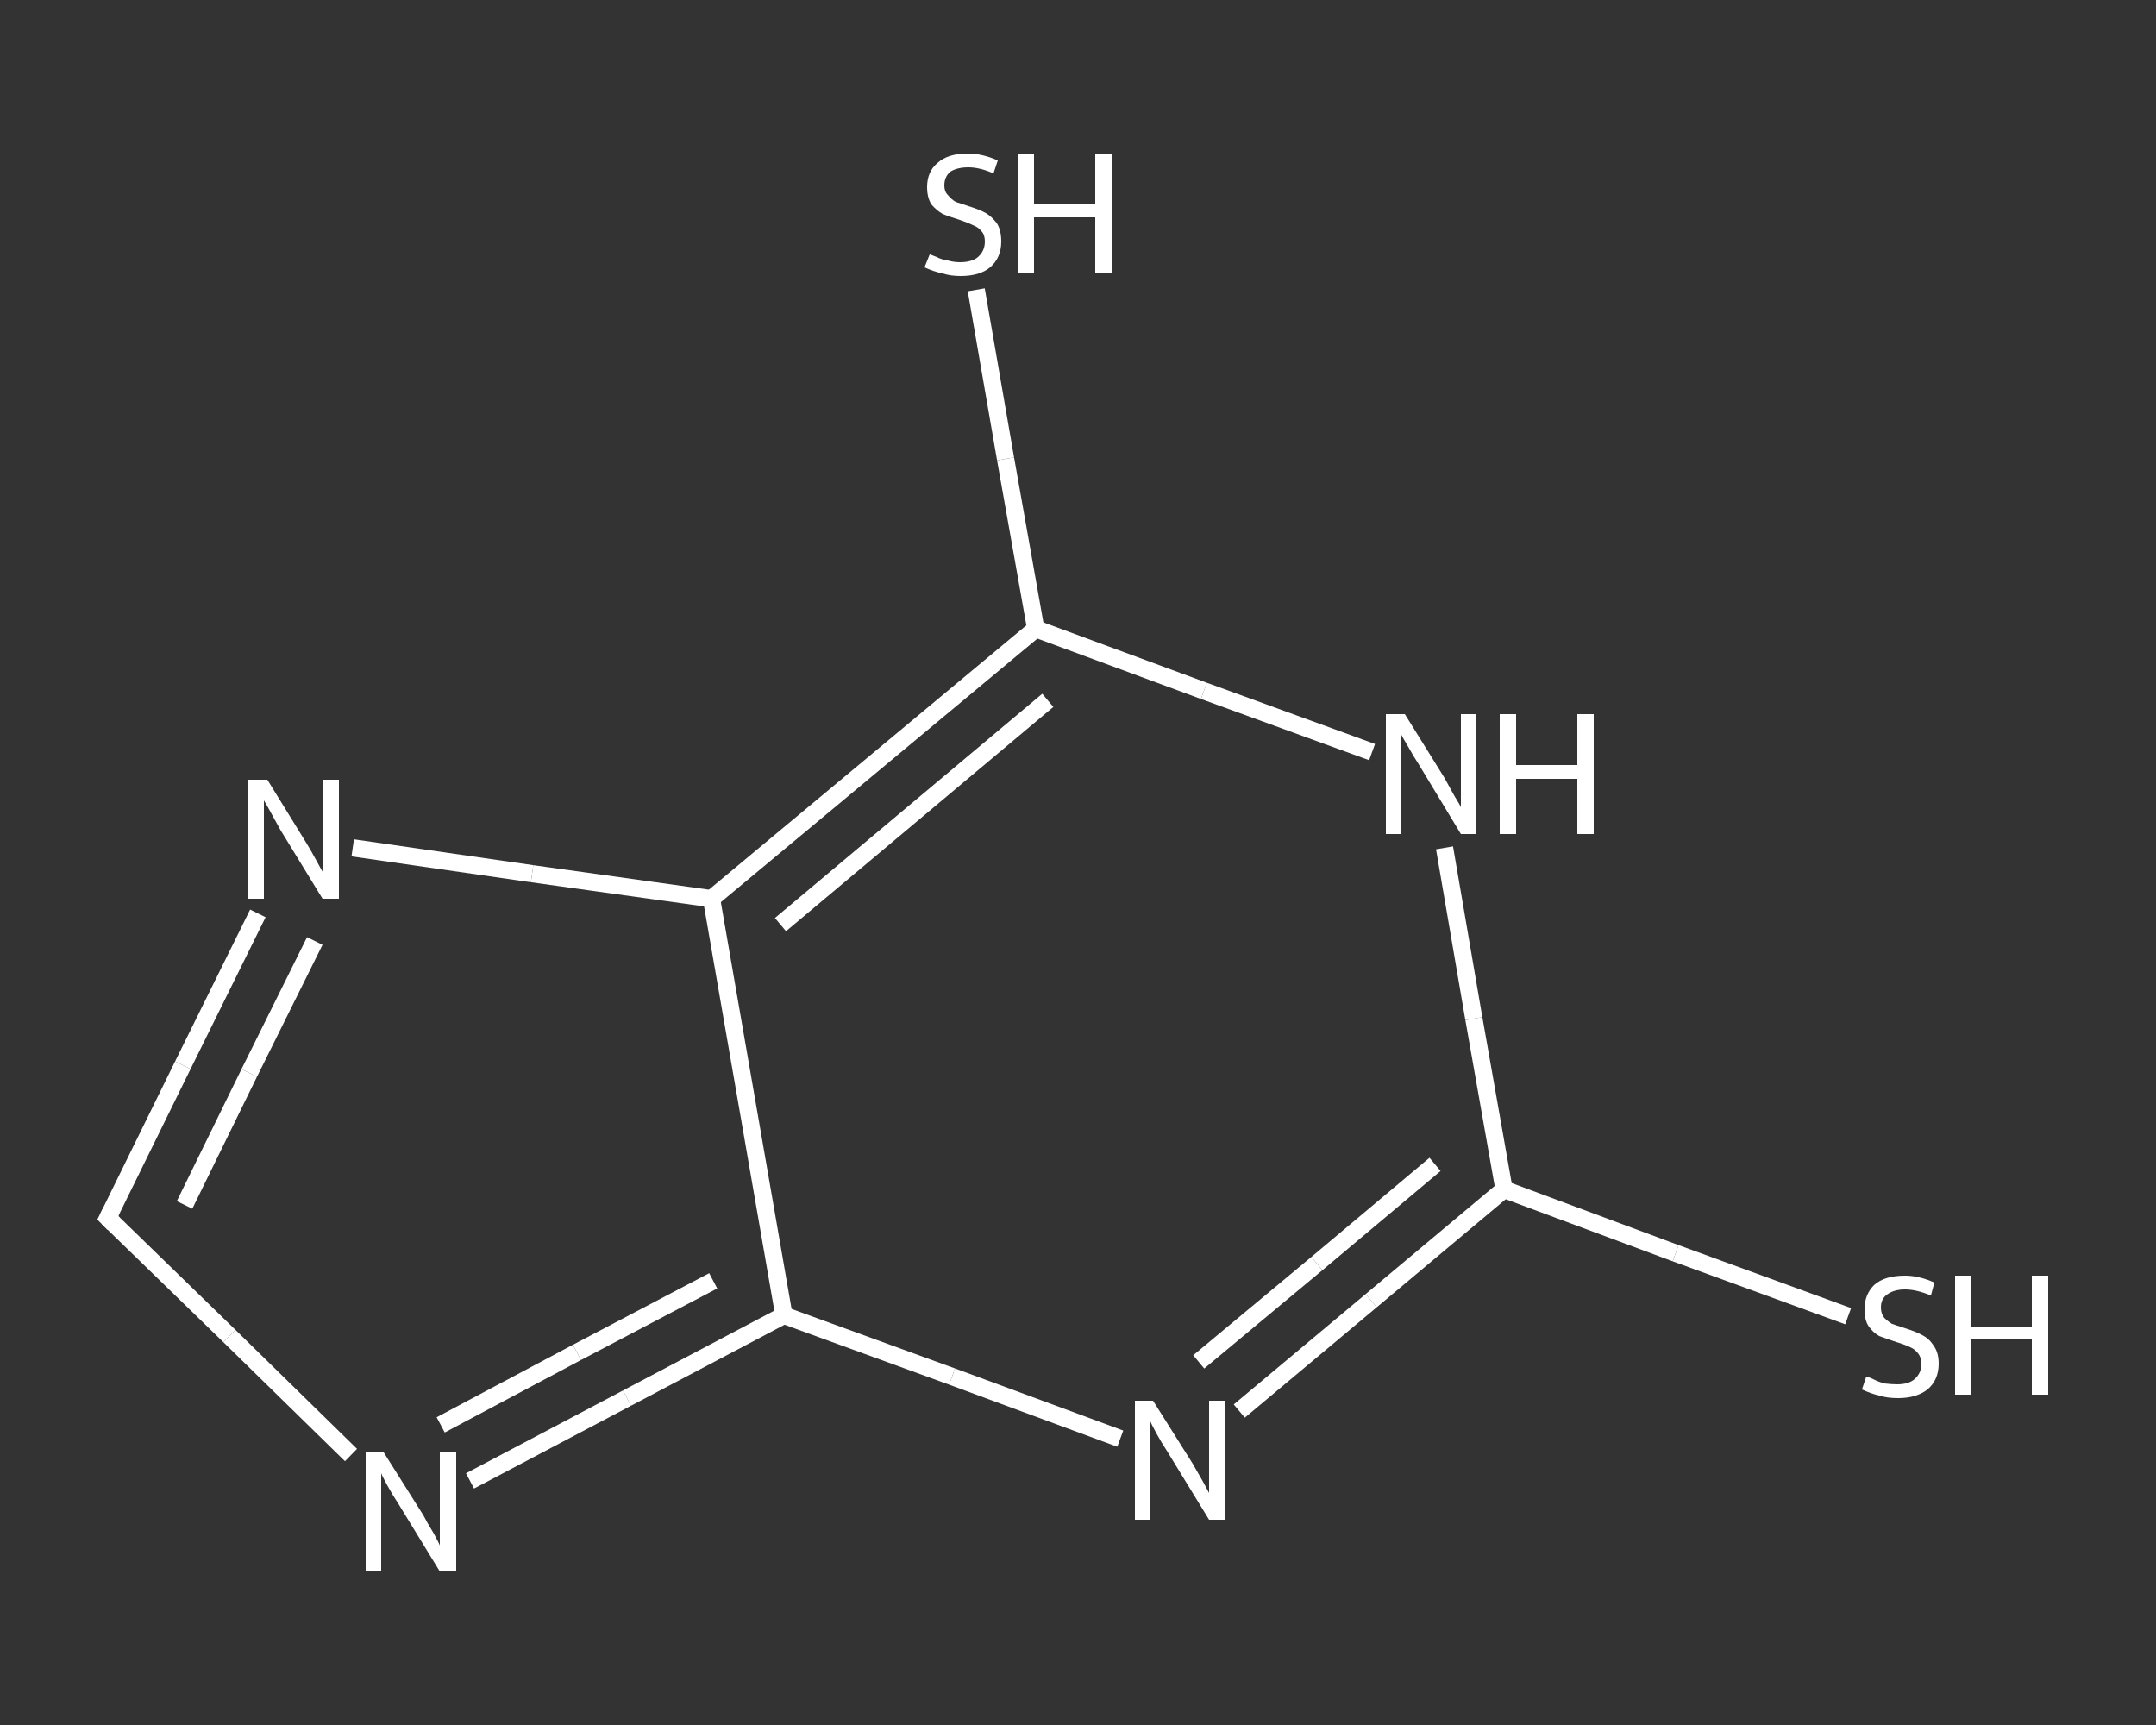 <?xml version='1.0' encoding='iso-8859-1'?>
<svg version='1.1' baseProfile='full'
              xmlns='http://www.w3.org/2000/svg'
                      xmlns:rdkit='http://www.rdkit.org/xml'
                      xmlns:xlink='http://www.w3.org/1999/xlink'
                  xml:space='preserve'
width='250px' height='200px' viewBox='0 0 250 200'>
<rect x="0" y="0" width="250" height="200" fill="#333333" stroke="none"/>
<!-- END OF HEADER -->
<rect style='opacity:1.0;fill:transparent;stroke:none' width='250.0' height='200.0' x='0.0' y='0.0'> </rect>
<path class='bond-0 atom-0 atom-1' d='M 214.3,152.6 L 194.3,145.3' style='fill:none;fill-rule:evenodd;stroke:#FFFFFF;stroke-width:2.0px;stroke-linecap:butt;stroke-linejoin:miter;stroke-opacity:1' />
<path class='bond-0 atom-0 atom-1' d='M 194.3,145.3 L 174.4,137.9' style='fill:none;fill-rule:evenodd;stroke:#FFFFFF;stroke-width:2.0px;stroke-linecap:butt;stroke-linejoin:miter;stroke-opacity:1' />
<path class='bond-1 atom-1 atom-2' d='M 174.4,137.9 L 159.0,150.8' style='fill:none;fill-rule:evenodd;stroke:#FFFFFF;stroke-width:2.0px;stroke-linecap:butt;stroke-linejoin:miter;stroke-opacity:1' />
<path class='bond-1 atom-1 atom-2' d='M 159.0,150.8 L 143.7,163.6' style='fill:none;fill-rule:evenodd;stroke:#FFFFFF;stroke-width:2.0px;stroke-linecap:butt;stroke-linejoin:miter;stroke-opacity:1' />
<path class='bond-1 atom-1 atom-2' d='M 166.4,135.0 L 152.7,146.5' style='fill:none;fill-rule:evenodd;stroke:#FFFFFF;stroke-width:2.0px;stroke-linecap:butt;stroke-linejoin:miter;stroke-opacity:1' />
<path class='bond-1 atom-1 atom-2' d='M 152.7,146.5 L 139.0,157.9' style='fill:none;fill-rule:evenodd;stroke:#FFFFFF;stroke-width:2.0px;stroke-linecap:butt;stroke-linejoin:miter;stroke-opacity:1' />
<path class='bond-2 atom-2 atom-3' d='M 129.9,166.8 L 110.4,159.6' style='fill:none;fill-rule:evenodd;stroke:#FFFFFF;stroke-width:2.0px;stroke-linecap:butt;stroke-linejoin:miter;stroke-opacity:1' />
<path class='bond-2 atom-2 atom-3' d='M 110.4,159.6 L 90.9,152.5' style='fill:none;fill-rule:evenodd;stroke:#FFFFFF;stroke-width:2.0px;stroke-linecap:butt;stroke-linejoin:miter;stroke-opacity:1' />
<path class='bond-3 atom-3 atom-4' d='M 90.9,152.5 L 72.7,162.1' style='fill:none;fill-rule:evenodd;stroke:#FFFFFF;stroke-width:2.0px;stroke-linecap:butt;stroke-linejoin:miter;stroke-opacity:1' />
<path class='bond-3 atom-3 atom-4' d='M 72.7,162.1 L 54.5,171.7' style='fill:none;fill-rule:evenodd;stroke:#FFFFFF;stroke-width:2.0px;stroke-linecap:butt;stroke-linejoin:miter;stroke-opacity:1' />
<path class='bond-3 atom-3 atom-4' d='M 82.7,148.5 L 66.9,156.8' style='fill:none;fill-rule:evenodd;stroke:#FFFFFF;stroke-width:2.0px;stroke-linecap:butt;stroke-linejoin:miter;stroke-opacity:1' />
<path class='bond-3 atom-3 atom-4' d='M 66.9,156.8 L 51.1,165.2' style='fill:none;fill-rule:evenodd;stroke:#FFFFFF;stroke-width:2.0px;stroke-linecap:butt;stroke-linejoin:miter;stroke-opacity:1' />
<path class='bond-4 atom-4 atom-5' d='M 40.7,168.7 L 26.6,154.9' style='fill:none;fill-rule:evenodd;stroke:#FFFFFF;stroke-width:2.0px;stroke-linecap:butt;stroke-linejoin:miter;stroke-opacity:1' />
<path class='bond-4 atom-4 atom-5' d='M 26.6,154.9 L 12.5,141.2' style='fill:none;fill-rule:evenodd;stroke:#FFFFFF;stroke-width:2.0px;stroke-linecap:butt;stroke-linejoin:miter;stroke-opacity:1' />
<path class='bond-5 atom-5 atom-6' d='M 12.5,141.2 L 21.2,123.5' style='fill:none;fill-rule:evenodd;stroke:#FFFFFF;stroke-width:2.0px;stroke-linecap:butt;stroke-linejoin:miter;stroke-opacity:1' />
<path class='bond-5 atom-5 atom-6' d='M 21.2,123.5 L 29.9,105.9' style='fill:none;fill-rule:evenodd;stroke:#FFFFFF;stroke-width:2.0px;stroke-linecap:butt;stroke-linejoin:miter;stroke-opacity:1' />
<path class='bond-5 atom-5 atom-6' d='M 21.4,139.7 L 28.9,124.4' style='fill:none;fill-rule:evenodd;stroke:#FFFFFF;stroke-width:2.0px;stroke-linecap:butt;stroke-linejoin:miter;stroke-opacity:1' />
<path class='bond-5 atom-5 atom-6' d='M 28.9,124.4 L 36.5,109.1' style='fill:none;fill-rule:evenodd;stroke:#FFFFFF;stroke-width:2.0px;stroke-linecap:butt;stroke-linejoin:miter;stroke-opacity:1' />
<path class='bond-6 atom-6 atom-7' d='M 40.9,98.3 L 61.7,101.3' style='fill:none;fill-rule:evenodd;stroke:#FFFFFF;stroke-width:2.0px;stroke-linecap:butt;stroke-linejoin:miter;stroke-opacity:1' />
<path class='bond-6 atom-6 atom-7' d='M 61.7,101.3 L 82.5,104.2' style='fill:none;fill-rule:evenodd;stroke:#FFFFFF;stroke-width:2.0px;stroke-linecap:butt;stroke-linejoin:miter;stroke-opacity:1' />
<path class='bond-7 atom-7 atom-8' d='M 82.5,104.2 L 120.1,72.9' style='fill:none;fill-rule:evenodd;stroke:#FFFFFF;stroke-width:2.0px;stroke-linecap:butt;stroke-linejoin:miter;stroke-opacity:1' />
<path class='bond-7 atom-7 atom-8' d='M 90.5,107.2 L 121.5,81.2' style='fill:none;fill-rule:evenodd;stroke:#FFFFFF;stroke-width:2.0px;stroke-linecap:butt;stroke-linejoin:miter;stroke-opacity:1' />
<path class='bond-8 atom-8 atom-9' d='M 120.1,72.9 L 116.6,53.2' style='fill:none;fill-rule:evenodd;stroke:#FFFFFF;stroke-width:2.0px;stroke-linecap:butt;stroke-linejoin:miter;stroke-opacity:1' />
<path class='bond-8 atom-8 atom-9' d='M 116.6,53.2 L 113.2,33.6' style='fill:none;fill-rule:evenodd;stroke:#FFFFFF;stroke-width:2.0px;stroke-linecap:butt;stroke-linejoin:miter;stroke-opacity:1' />
<path class='bond-9 atom-8 atom-10' d='M 120.1,72.9 L 139.6,80.1' style='fill:none;fill-rule:evenodd;stroke:#FFFFFF;stroke-width:2.0px;stroke-linecap:butt;stroke-linejoin:miter;stroke-opacity:1' />
<path class='bond-9 atom-8 atom-10' d='M 139.6,80.1 L 159.1,87.2' style='fill:none;fill-rule:evenodd;stroke:#FFFFFF;stroke-width:2.0px;stroke-linecap:butt;stroke-linejoin:miter;stroke-opacity:1' />
<path class='bond-10 atom-10 atom-1' d='M 167.5,98.3 L 170.9,118.1' style='fill:none;fill-rule:evenodd;stroke:#FFFFFF;stroke-width:2.0px;stroke-linecap:butt;stroke-linejoin:miter;stroke-opacity:1' />
<path class='bond-10 atom-10 atom-1' d='M 170.9,118.1 L 174.4,137.9' style='fill:none;fill-rule:evenodd;stroke:#FFFFFF;stroke-width:2.0px;stroke-linecap:butt;stroke-linejoin:miter;stroke-opacity:1' />
<path class='bond-11 atom-7 atom-3' d='M 82.5,104.2 L 90.9,152.5' style='fill:none;fill-rule:evenodd;stroke:#FFFFFF;stroke-width:2.0px;stroke-linecap:butt;stroke-linejoin:miter;stroke-opacity:1' />
<path d='M 13.2,141.9 L 12.5,141.2 L 12.9,140.4' style='fill:none;stroke:#FFFFFF;stroke-width:2.0px;stroke-linecap:butt;stroke-linejoin:miter;stroke-opacity:1;' />
<path class='atom-0' d='M 216.4 159.6
Q 216.6 159.6, 217.2 159.9
Q 217.8 160.2, 218.5 160.4
Q 219.3 160.5, 220.0 160.5
Q 221.3 160.5, 222.0 159.9
Q 222.8 159.2, 222.8 158.1
Q 222.8 157.4, 222.4 156.9
Q 222.0 156.4, 221.5 156.2
Q 220.9 155.9, 219.9 155.6
Q 218.7 155.2, 217.9 154.9
Q 217.2 154.5, 216.7 153.8
Q 216.2 153.1, 216.2 151.8
Q 216.2 150.1, 217.3 149.0
Q 218.5 147.9, 220.9 147.9
Q 222.5 147.9, 224.3 148.7
L 223.9 150.2
Q 222.2 149.5, 220.9 149.5
Q 219.6 149.5, 218.8 150.1
Q 218.1 150.6, 218.1 151.6
Q 218.1 152.3, 218.5 152.8
Q 218.9 153.2, 219.4 153.5
Q 220.0 153.7, 220.9 154.0
Q 222.2 154.4, 222.9 154.8
Q 223.7 155.2, 224.2 156.0
Q 224.8 156.8, 224.8 158.1
Q 224.8 160.0, 223.5 161.1
Q 222.2 162.1, 220.1 162.1
Q 218.8 162.1, 217.9 161.8
Q 217.0 161.6, 215.9 161.1
L 216.4 159.6
' fill='#FFFFFF'/>
<path class='atom-0' d='M 226.7 147.9
L 228.5 147.9
L 228.5 153.8
L 235.6 153.8
L 235.6 147.9
L 237.5 147.9
L 237.5 161.7
L 235.6 161.7
L 235.6 155.3
L 228.5 155.3
L 228.5 161.7
L 226.7 161.7
L 226.7 147.9
' fill='#FFFFFF'/>
<path class='atom-2' d='M 133.7 162.4
L 138.3 169.7
Q 138.7 170.4, 139.5 171.8
Q 140.2 173.1, 140.2 173.1
L 140.2 162.4
L 142.1 162.4
L 142.1 176.2
L 140.2 176.2
L 135.3 168.2
Q 134.7 167.3, 134.1 166.2
Q 133.5 165.1, 133.4 164.8
L 133.4 176.2
L 131.6 176.2
L 131.6 162.4
L 133.7 162.4
' fill='#FFFFFF'/>
<path class='atom-4' d='M 44.5 168.4
L 49.1 175.7
Q 49.5 176.5, 50.3 177.8
Q 51.0 179.1, 51.0 179.2
L 51.0 168.4
L 52.9 168.4
L 52.9 182.2
L 51.0 182.2
L 46.1 174.2
Q 45.5 173.3, 44.9 172.2
Q 44.3 171.1, 44.2 170.8
L 44.2 182.2
L 42.4 182.2
L 42.4 168.4
L 44.5 168.4
' fill='#FFFFFF'/>
<path class='atom-6' d='M 31.0 90.4
L 35.5 97.7
Q 36.0 98.5, 36.7 99.8
Q 37.4 101.1, 37.5 101.2
L 37.5 90.4
L 39.3 90.4
L 39.3 104.2
L 37.4 104.2
L 32.5 96.2
Q 32.0 95.3, 31.4 94.2
Q 30.8 93.1, 30.6 92.8
L 30.6 104.2
L 28.8 104.2
L 28.8 90.4
L 31.0 90.4
' fill='#FFFFFF'/>
<path class='atom-9' d='M 107.8 29.5
Q 107.9 29.5, 108.6 29.8
Q 109.2 30.1, 109.9 30.2
Q 110.6 30.4, 111.3 30.4
Q 112.7 30.4, 113.4 29.8
Q 114.2 29.1, 114.2 28.0
Q 114.2 27.2, 113.8 26.8
Q 113.4 26.3, 112.8 26.1
Q 112.2 25.8, 111.3 25.5
Q 110.0 25.1, 109.3 24.8
Q 108.6 24.4, 108.0 23.7
Q 107.5 22.9, 107.5 21.7
Q 107.5 19.9, 108.7 18.9
Q 109.9 17.8, 112.2 17.8
Q 113.9 17.8, 115.7 18.6
L 115.2 20.1
Q 113.6 19.4, 112.3 19.4
Q 111.0 19.4, 110.2 19.9
Q 109.5 20.5, 109.5 21.5
Q 109.5 22.2, 109.9 22.6
Q 110.3 23.1, 110.8 23.4
Q 111.4 23.6, 112.3 23.9
Q 113.6 24.3, 114.3 24.7
Q 115.0 25.1, 115.6 25.9
Q 116.1 26.7, 116.1 28.0
Q 116.1 29.9, 114.8 31.0
Q 113.6 32.0, 111.4 32.0
Q 110.2 32.0, 109.3 31.7
Q 108.3 31.5, 107.2 31.0
L 107.8 29.5
' fill='#FFFFFF'/>
<path class='atom-9' d='M 118.0 17.8
L 119.9 17.8
L 119.9 23.6
L 127.0 23.6
L 127.0 17.8
L 128.9 17.8
L 128.9 31.6
L 127.0 31.6
L 127.0 25.2
L 119.9 25.2
L 119.9 31.6
L 118.0 31.6
L 118.0 17.8
' fill='#FFFFFF'/>
<path class='atom-10' d='M 162.9 82.8
L 167.5 90.2
Q 167.9 90.9, 168.6 92.2
Q 169.4 93.5, 169.4 93.6
L 169.4 82.8
L 171.2 82.8
L 171.2 96.7
L 169.4 96.7
L 164.5 88.6
Q 163.9 87.7, 163.3 86.6
Q 162.7 85.6, 162.5 85.2
L 162.5 96.7
L 160.7 96.7
L 160.7 82.8
L 162.9 82.8
' fill='#FFFFFF'/>
<path class='atom-10' d='M 173.9 82.8
L 175.8 82.8
L 175.8 88.7
L 182.9 88.7
L 182.9 82.8
L 184.8 82.8
L 184.8 96.7
L 182.9 96.7
L 182.9 90.3
L 175.8 90.3
L 175.8 96.7
L 173.9 96.7
L 173.9 82.8
' fill='#FFFFFF'/>
</svg>
